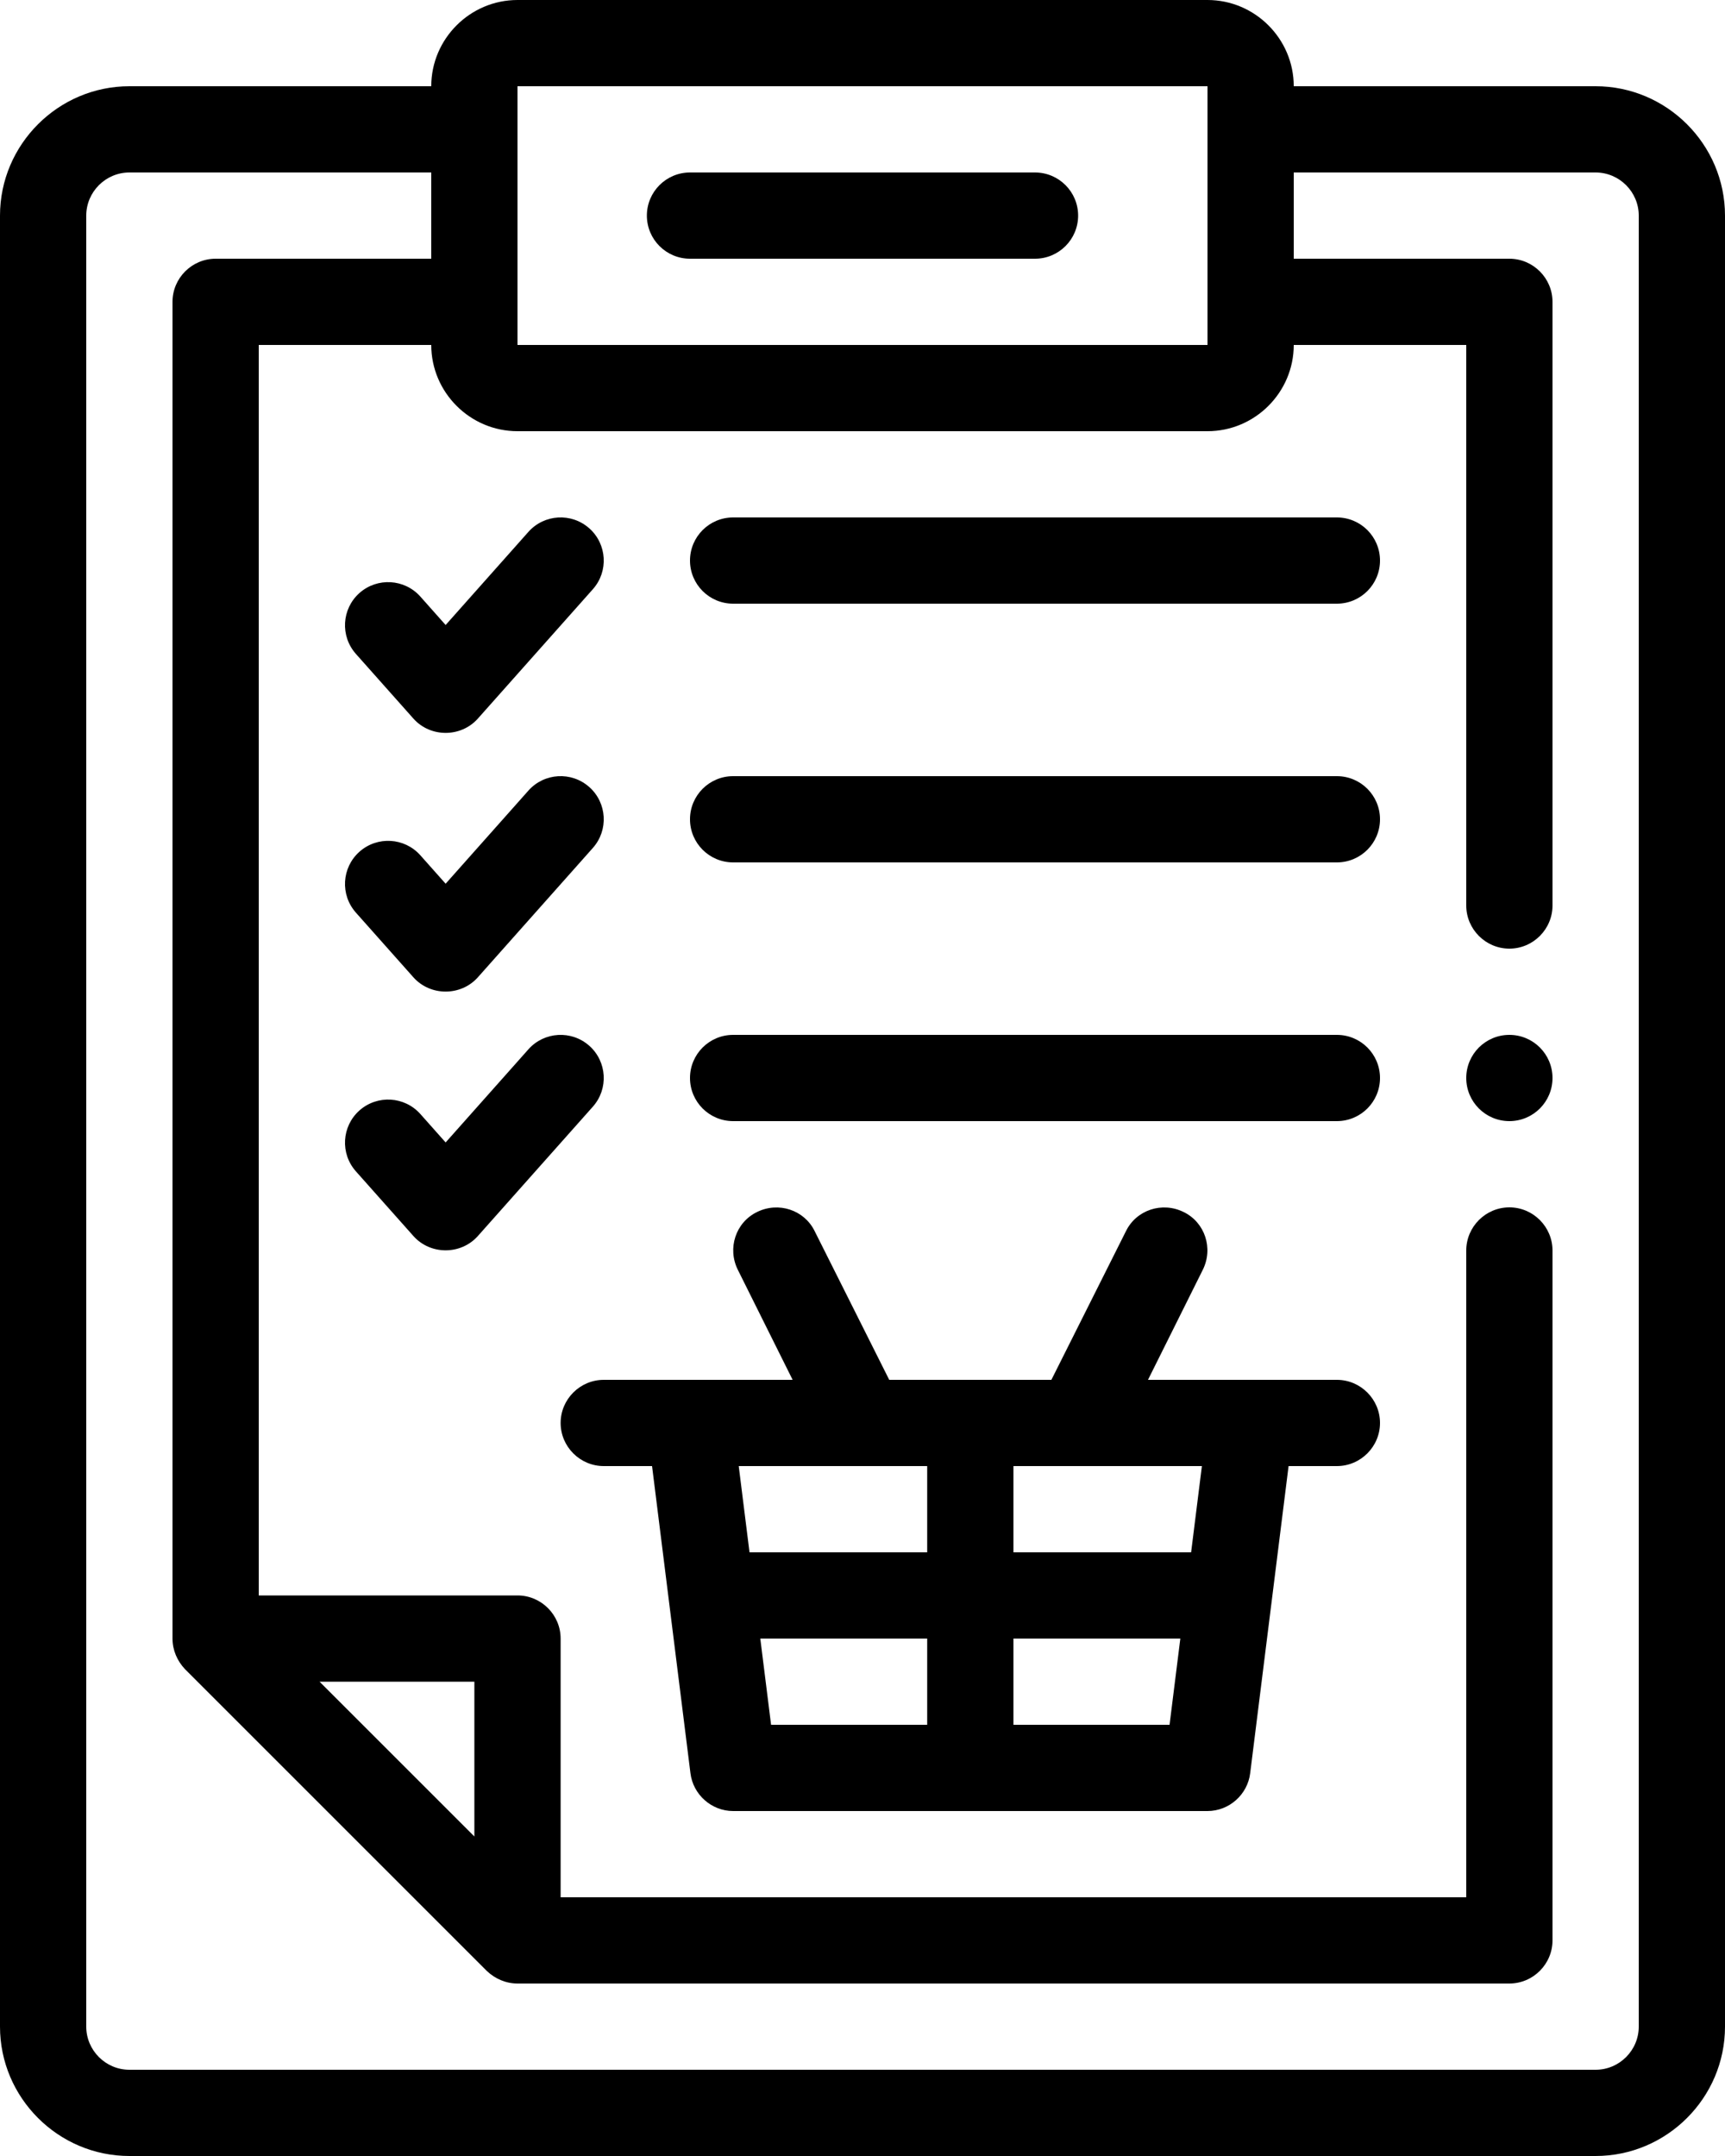<?xml version="1.0" encoding="UTF-8"?>
<!DOCTYPE svg PUBLIC '-//W3C//DTD SVG 1.0//EN'
          'http://www.w3.org/TR/2001/REC-SVG-20010904/DTD/svg10.dtd'>
<svg height="1800.0" preserveAspectRatio="xMidYMid meet" version="1.0" viewBox="530.0 350.0 1440.0 1800.0" width="1440.0" xmlns="http://www.w3.org/2000/svg" xmlns:xlink="http://www.w3.org/1999/xlink" zoomAndPan="magnify"
><g id="change1_1"
  ><path d="M1394,494h-288c-19.881,0-36,16.119-36,36s16.119,36,36,36h288c19.881,0,36-16.119,36-36 S1413.881,494,1394,494z"
    /><path d="M1862,422h-252c0-39.601-32.401-72-72-72H962c-39.599,0-72,32.399-72,72H638c-59.401,0-108,48.599-108,108 v1512c0,59.399,48.599,108,108,108h1224c59.401,0,108-48.601,108-108V530C1970,470.599,1921.401,422,1862,422z M962,422h576v216H962V422z M1898,2042c0,19.8-16.2,36-36,36H638c-19.8,0-36-16.2-36-36V530 c0-19.8,16.2-36,36-36h252v72H710c-19.8,0-36,16.2-36,36v1116c0,9.719,3.959,18.719,10.439,25.559 l252,252C943.279,2002.041,952.279,2006,962,2006h828c19.8,0,36-16.2,36-36v-576c0-19.8-16.2-36-36-36 s-36,16.2-36,36v540H998v-216c0-19.8-16.2-36-36-36H746V638h144c0,39.599,32.401,72,72,72h576 c39.599,0,72-32.401,72-72h144v468c0,19.8,16.2,36,36,36s36-16.2,36-36V602c0-19.8-16.2-36-36-36h-180v-72 h252c19.8,0,36,16.2,36,36V2042z M796.759,1754H926v129.239L796.759,1754z"
    /><path d="M1646,1502h-157.68l45.721-91.8c9-18,1.8-39.601-15.84-48.241 c-18-9-39.601-1.8-48.241,15.84L1407.68,1502h-135.36l-62.279-124.2 c-8.64-17.64-30.241-24.84-48.241-15.84c-17.64,8.64-24.84,30.241-15.84,48.241L1191.68,1502 H1034c-19.8,0-36,16.2-36,36s16.2,36,36,36h40.32l32.041,256.32C1108.52,1848.32,1124,1862,1142,1862 h396c18,0,33.48-13.68,35.64-31.68L1605.68,1574H1646c19.8,0,36-16.2,36-36S1665.8,1502,1646,1502z M1304,1790h-130.32l-9-72H1304V1790z M1304,1646h-148.32l-9-72H1304V1646z M1506.32,1790H1376v-72h139.32 L1506.32,1790z M1524.32,1646H1376v-72h157.32L1524.32,1646z"
    /><path d="M875.094,949.924c14.171,15.94,39.647,15.926,53.824,0l95.994-108 c13.201-14.871,11.865-37.617-2.988-50.836c-14.906-13.236-37.617-11.865-50.836,2.988l-69.082,77.73 l-21.094-23.73c-13.219-14.836-35.965-16.154-50.836-2.988c-14.854,13.219-16.189,35.965-2.988,50.836 C827.088,895.924,874.995,949.813,875.094,949.924z"
    /><path d="M875.094,1165.924c14.154,15.921,39.681,15.888,53.824,0l95.994-108 c13.201-14.871,11.865-37.617-2.988-50.836c-14.906-13.219-37.617-11.883-50.836,2.988l-69.082,77.73 l-21.094-23.73c-13.219-14.854-35.965-16.189-50.836-2.988 c-14.854,13.219-16.189,35.965-2.988,50.836C827.088,1111.924,875.04,1165.863,875.094,1165.924z"
    /><path d="M1021.924,1223.088c-14.906-13.201-37.617-11.865-50.836,2.988l-69.082,77.73l-21.094-23.73 c-13.219-14.836-35.965-16.172-50.836-2.988c-14.854,13.219-16.189,35.965-2.988,50.836 c0,0,47.847,53.822,48.005,54c14.186,15.957,39.664,15.908,53.825,0l95.994-108 C1038.113,1259.053,1036.777,1236.307,1021.924,1223.088z"
    /><path d="M1646,782h-504c-19.881,0-36,16.119-36,36s16.119,36,36,36h504c19.881,0,36-16.119,36-36 S1665.881,782,1646,782z"
    /><path d="M1646,998h-504c-19.881,0-36,16.119-36,36s16.119,36,36,36h504c19.881,0,36-16.119,36-36 S1665.881,998,1646,998z"
    /><path d="M1646,1214h-504c-19.881,0-36,16.119-36,36s16.119,36,36,36h504c19.881,0,36-16.119,36-36 S1665.881,1214,1646,1214z"
    /><circle cx="1790" cy="1250" r="36"
  /></g
></svg
>
